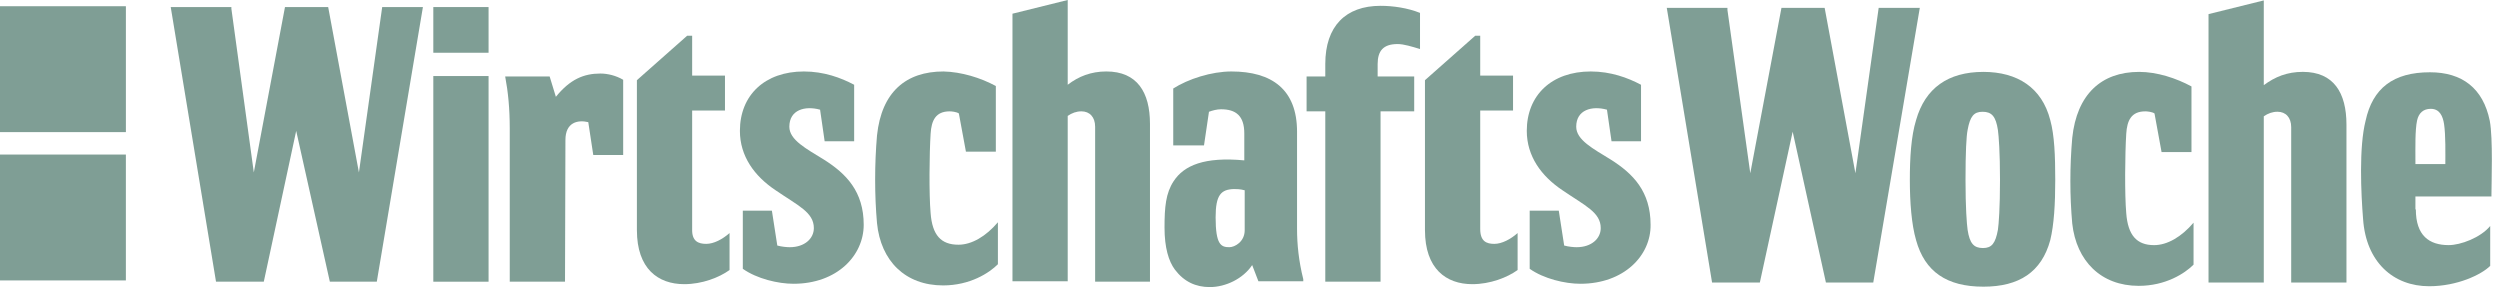 <svg width="209" height="24" viewBox="0 0 209 24" fill="none" xmlns="http://www.w3.org/2000/svg">
<g opacity="0.5">
<path d="M10.523 12.92H-0V23.444H10.523V12.92Z" fill="#003D2B"></path>
<path d="M10.524 0.521H0V11.045H10.524V0.521Z" fill="#003D2B"></path>
</g>
<g opacity="0.5">
<path d="M201.964 13.718H204.43C204.43 12.849 204.464 11.321 204.325 10.383C204.221 9.689 203.943 9.098 203.214 9.098C202.589 9.098 202.207 9.446 202.068 10.071C201.894 10.87 201.929 12.398 201.929 13.405V13.718H201.964ZM201.964 17.503C201.964 19.692 203.075 20.491 204.708 20.491C205.715 20.491 207.382 19.865 208.181 18.893V22.227C207.451 22.956 205.437 23.929 203.075 23.929C200.088 23.929 197.796 21.915 197.553 18.302C197.379 16.149 197.205 12.294 197.761 10.106C198.352 7.362 200.088 6.042 203.145 6.042C205.819 6.042 207.59 7.362 208.146 10.106C208.424 11.564 208.285 15.315 208.285 16.288V16.427H201.929V17.503H201.964Z" fill="#003D2B"></path>
<path d="M156.605 23.618H152.646L149.867 11.01L147.123 23.618H143.129L139.343 0.66H144.414V0.834L146.324 14.483L148.929 0.66H152.541L155.112 14.483L157.057 0.66H160.495L156.605 23.618Z" fill="#003D2B"></path>
<path d="M165.811 23.966C162.754 23.966 160.913 22.716 160.184 20.076C159.802 18.756 159.663 16.916 159.663 15.04C159.663 13.199 159.767 11.393 160.184 10.039C160.948 7.364 162.858 6.01 165.811 6.01C168.659 6.01 170.708 7.33 171.402 10.039C171.75 11.289 171.819 13.026 171.819 15.04C171.819 17.055 171.715 18.791 171.402 20.076C170.673 22.75 168.798 23.966 165.811 23.966ZM167.2 15.04C167.2 12.713 167.096 11.393 167.026 10.872C166.853 9.726 166.505 9.344 165.741 9.344C165.012 9.344 164.699 9.726 164.491 10.872C164.387 11.393 164.317 12.713 164.317 15.04C164.317 17.367 164.421 18.687 164.491 19.208C164.664 20.354 165.012 20.736 165.776 20.736C166.505 20.736 166.818 20.354 167.026 19.208C167.096 18.722 167.2 17.402 167.2 15.04Z" fill="#003D2B"></path>
<path d="M183.207 7.225V12.713H180.707L180.116 9.483C179.908 9.344 179.491 9.309 179.352 9.309C178.171 9.309 177.824 10.073 177.754 11.185C177.65 12.852 177.616 16.221 177.754 17.819C177.893 19.659 178.623 20.493 180.081 20.493C181.193 20.493 182.374 19.798 183.381 18.617V22.125C182.652 22.855 181.054 23.897 178.796 23.897C175.636 23.897 173.587 21.813 173.239 18.687C173.031 16.36 173.031 13.929 173.239 11.532C173.621 7.885 175.671 6.01 178.831 6.01C180.325 6.01 181.922 6.531 183.207 7.225Z" fill="#003D2B"></path>
<path d="M196.164 23.617H191.544V10.627C191.544 9.829 191.093 9.342 190.398 9.342C189.982 9.342 189.599 9.481 189.252 9.724V23.617H184.633V1.18L189.252 0.034V7.119C190.19 6.425 191.197 6.008 192.517 6.008C195.087 6.008 196.164 7.745 196.164 10.419V23.617Z" fill="#003D2B"></path>
</g>
<g opacity="0.5">
<path d="M40.844 0.59H36.225V4.41H40.844V0.59Z" fill="#003D2B"></path>
<path d="M83.252 7.19V12.678H80.751L80.161 9.483C79.952 9.344 79.535 9.309 79.397 9.309C78.216 9.309 77.868 10.073 77.799 11.184C77.695 12.851 77.66 16.221 77.799 17.818C77.938 19.659 78.667 20.458 80.126 20.458C81.237 20.458 82.418 19.763 83.425 18.582V22.09C82.696 22.82 81.098 23.861 78.841 23.861C75.68 23.861 73.631 21.812 73.318 18.652C73.11 16.325 73.11 13.72 73.318 11.323C73.701 7.676 75.75 5.975 78.876 5.975C80.369 6.009 81.967 6.496 83.252 7.19Z" fill="#003D2B"></path>
<path d="M59.045 20.387C59.67 20.387 60.399 20.005 60.99 19.484V22.54V22.575C60.121 23.2 58.697 23.756 57.204 23.756C55.016 23.756 53.245 22.471 53.245 19.241V6.703L57.447 2.986H57.864V6.321H60.608V9.238H57.864V19.137C57.829 20.179 58.385 20.387 59.045 20.387Z" fill="#003D2B"></path>
<path d="M115.414 23.549H110.794V9.309H109.231V6.392H110.794V5.35C110.794 2.189 112.496 0.487 115.414 0.487C116.456 0.487 117.671 0.661 118.713 1.078V4.099C118.019 3.891 117.359 3.683 116.838 3.683C115.657 3.683 115.171 4.238 115.171 5.35V6.392H118.227V9.309H115.414V23.549Z" fill="#003D2B"></path>
<path d="M47.235 23.549H42.615V10.733C42.615 9.066 42.477 7.677 42.233 6.392H45.95L46.471 8.093C47.652 6.635 48.798 6.148 50.187 6.148C50.812 6.148 51.507 6.322 52.097 6.669V12.956H49.597L49.18 10.212C48.312 10.004 47.27 10.212 47.27 11.706L47.235 23.549Z" fill="#003D2B"></path>
<path d="M40.844 6.357H36.225V23.55H40.844V6.357Z" fill="#003D2B"></path>
<path d="M101.14 24C99.959 24 98.986 23.549 98.222 22.542C97.701 21.847 97.354 20.701 97.354 19.034C97.354 17.297 97.458 16.151 98.118 15.144C98.986 13.824 100.688 13.095 104.023 13.407V11.15C104.023 9.691 103.328 9.135 102.078 9.135C101.73 9.135 101.348 9.239 101.07 9.344L100.654 12.157H98.083V7.399C99.334 6.6 101.279 5.975 102.946 5.975C106.315 5.975 108.433 7.468 108.433 11.011V19.138C108.433 20.423 108.572 21.812 108.954 23.341V23.514H105.203L104.682 22.16C103.918 23.306 102.46 24 101.14 24ZM101.626 18.166C101.626 20.458 102.078 20.666 102.772 20.666C103.224 20.666 104.057 20.215 104.057 19.242V15.908C103.675 15.804 103.363 15.804 103.154 15.804C102.078 15.838 101.626 16.29 101.626 18.166Z" fill="#003D2B"></path>
<path d="M31.5 23.55H27.575L24.762 10.943L22.053 23.55H18.059L14.273 0.593H19.344V0.732L21.219 14.416L23.824 0.593H27.436L30.006 14.416L31.951 0.593H35.355L31.5 23.55Z" fill="#003D2B"></path>
<path d="M132.12 23.723C130.834 23.723 129.063 23.306 127.882 22.472V17.61H130.314L130.765 20.527C131.147 20.631 131.564 20.666 131.807 20.666C133.057 20.666 133.821 19.937 133.821 19.069C133.821 17.749 132.502 17.193 130.626 15.908C128.855 14.727 127.639 13.06 127.639 10.941C127.639 7.954 129.723 5.975 132.988 5.975C134.655 5.975 136.079 6.496 137.19 7.086V11.81H134.724L134.342 9.17C133.092 8.823 131.772 9.17 131.772 10.594C131.772 11.705 133.196 12.435 134.655 13.338C136.531 14.519 137.989 16.012 137.989 18.791C138.024 21.361 135.766 23.723 132.12 23.723Z" fill="#003D2B"></path>
<path d="M66.336 23.723C65.051 23.723 63.28 23.306 62.099 22.472V17.61H64.53L64.982 20.527C65.364 20.631 65.781 20.666 66.024 20.666C67.274 20.666 68.038 19.937 68.038 19.069C68.038 17.749 66.718 17.193 64.843 15.908C63.072 14.727 61.856 13.06 61.856 10.941C61.856 7.954 63.94 5.975 67.205 5.975C68.872 5.975 70.296 6.496 71.407 7.086V11.81H68.941L68.559 9.17C67.309 8.823 65.989 9.17 65.989 10.594C65.989 11.705 67.413 12.435 68.872 13.338C70.747 14.519 72.206 16.012 72.206 18.791C72.206 21.361 69.983 23.723 66.336 23.723Z" fill="#003D2B"></path>
<path d="M96.138 23.548H91.553V10.593C91.553 9.794 91.102 9.308 90.407 9.308C89.99 9.308 89.608 9.447 89.261 9.69V23.514H84.642V1.146L89.261 0V7.085C90.164 6.391 91.206 5.974 92.491 5.974C95.061 5.974 96.138 7.71 96.138 10.35V23.548Z" fill="#003D2B"></path>
<path d="M124.927 20.387C125.552 20.387 126.282 20.005 126.872 19.484V22.54V22.575C126.004 23.2 124.58 23.756 123.086 23.756C120.898 23.756 119.127 22.471 119.127 19.241V6.703L123.33 2.986H123.746V6.321H126.49V9.238H123.746V19.137C123.746 20.179 124.267 20.387 124.927 20.387Z" fill="#003D2B"></path>
</g>
</svg>
